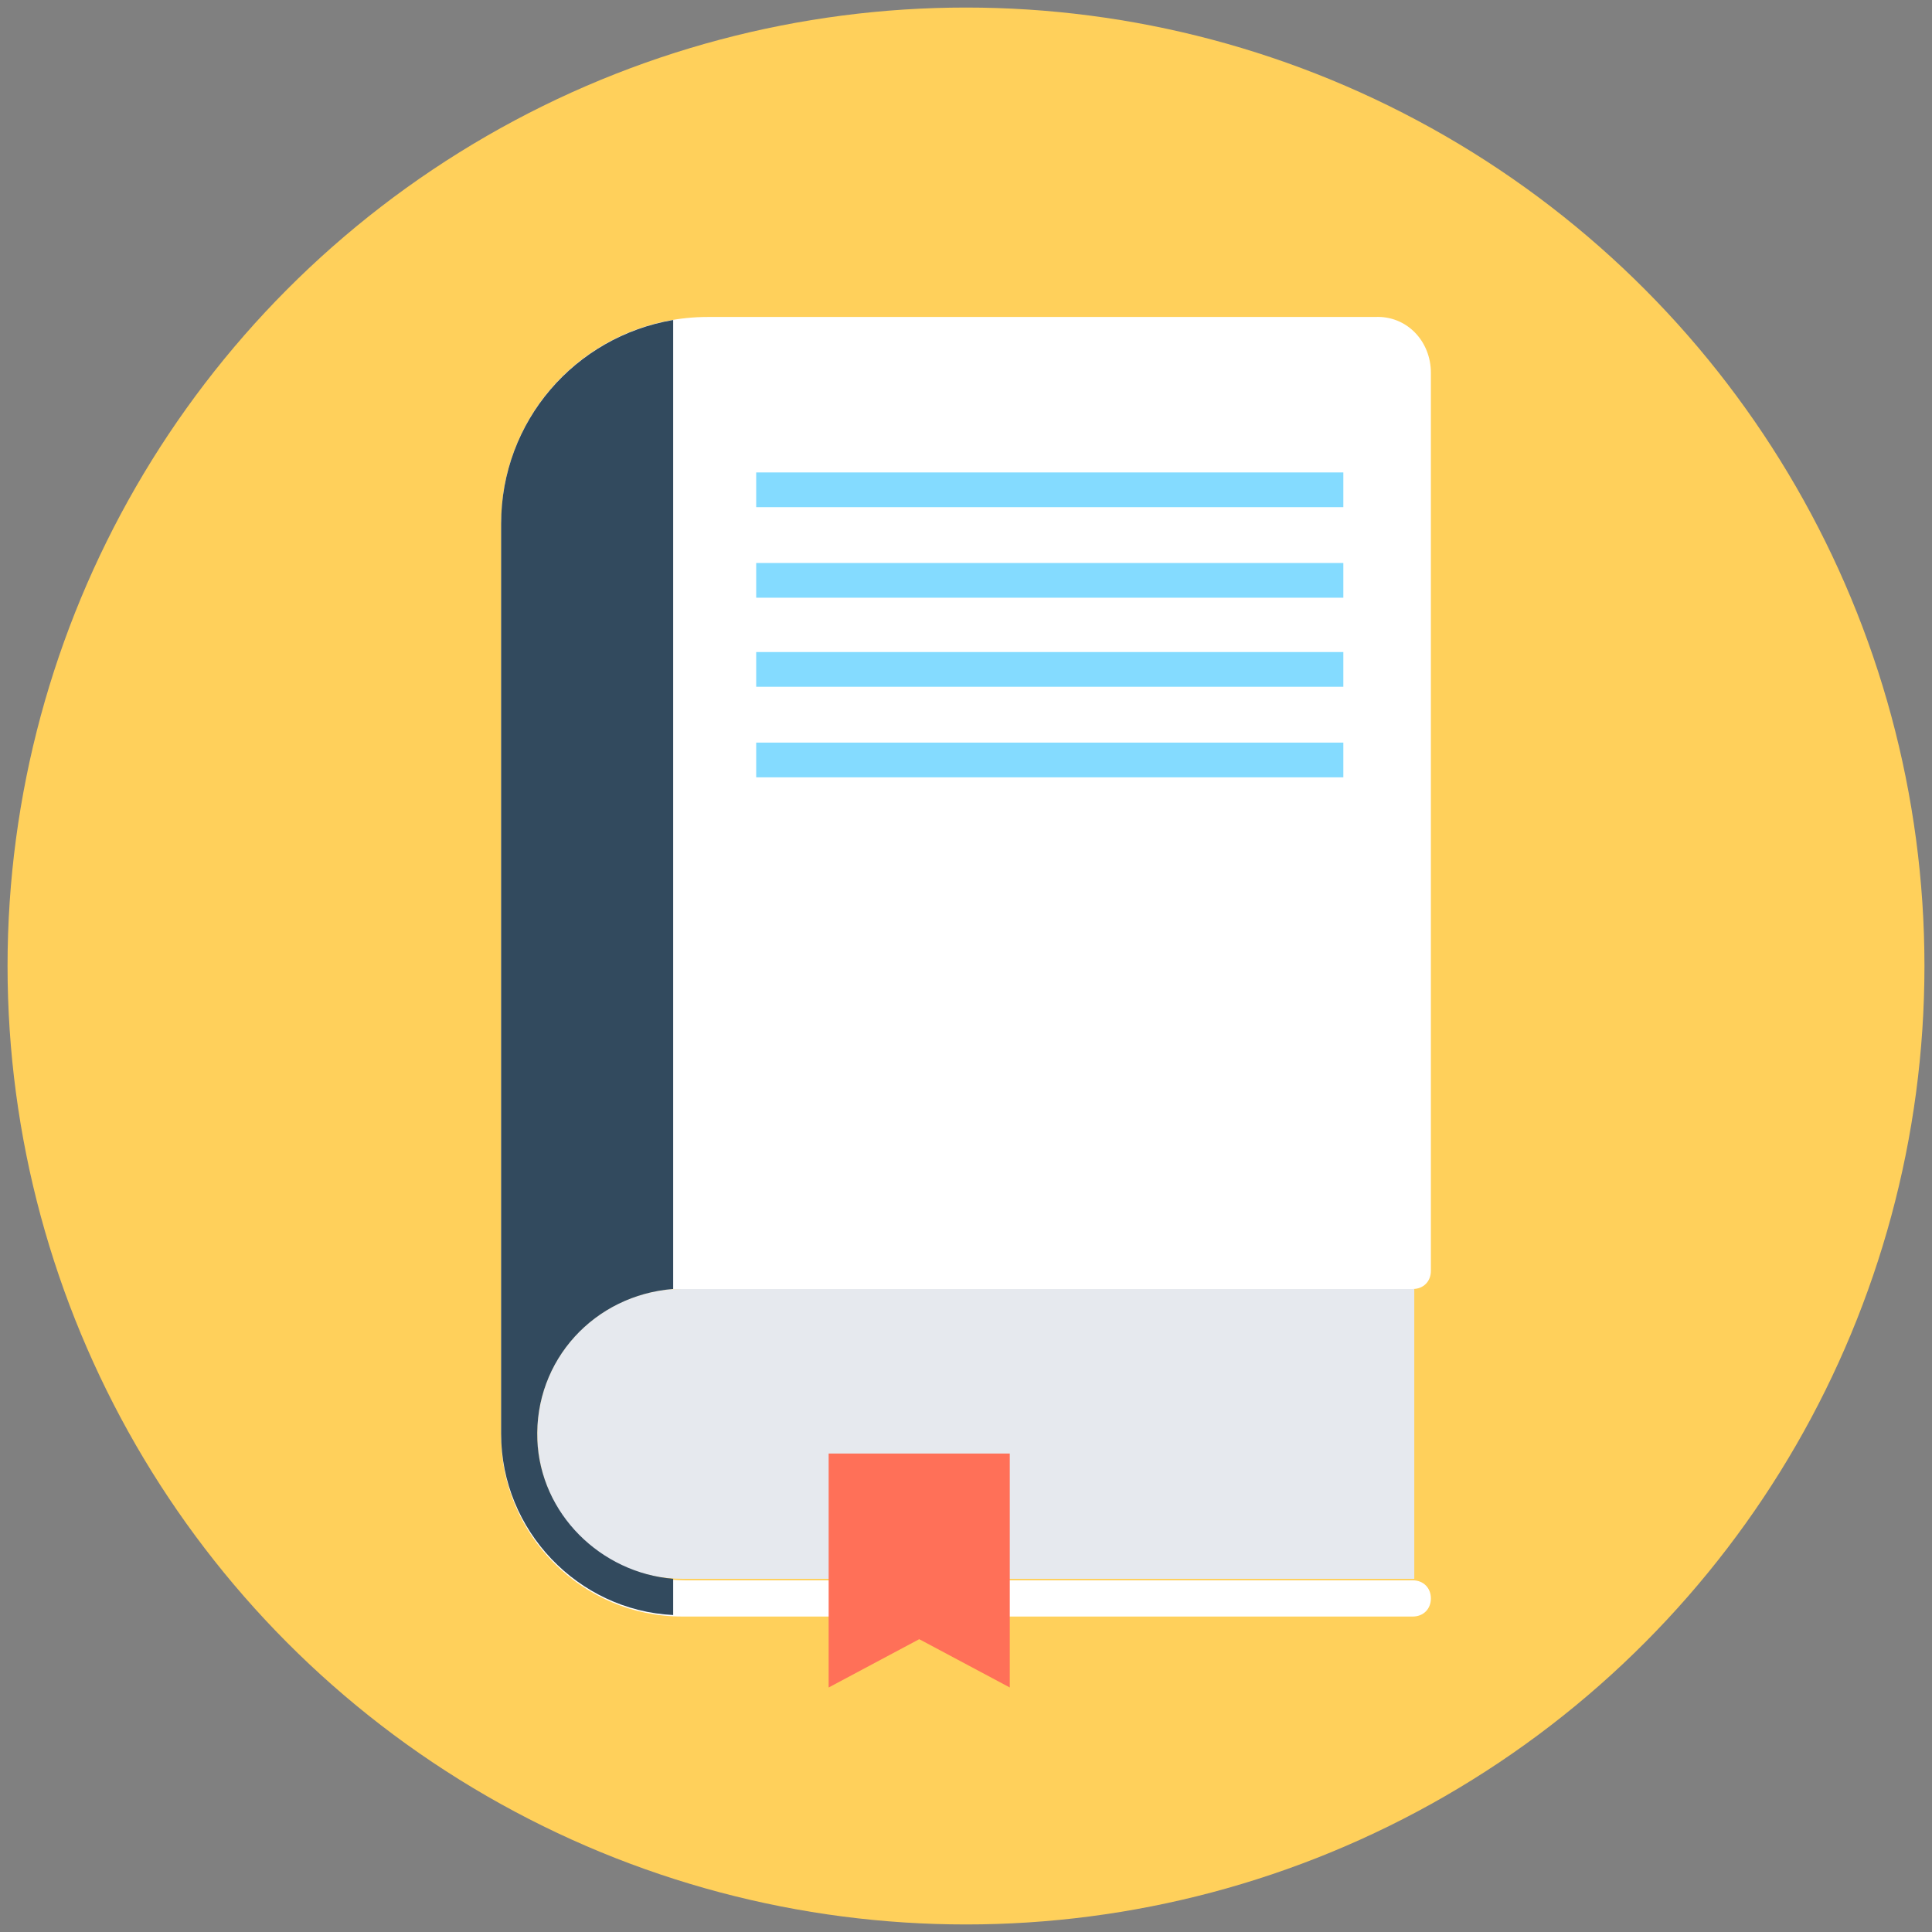 <svg id="Layer_1" enable-background="new 0 0 128 128" height="512" viewBox="0 0 128 128" width="512" xmlns="http://www.w3.org/2000/svg"><rect x="0" y="0" width="128" height="128" fill="#808080" stroke="none"/><g><circle cx="64" cy="64" fill="#ffd05b" r="63.5"/><g><path d="m93.7 85.4h-48.5c-5.3 0-9.6 4.3-9.6 9.6s4.3 9.6 9.6 9.6h48.5z" fill="#e6e9ee"/><path d="m94.8 24.7v59.5c0 .7-.5 1.2-1.2 1.2h-48.4c-5.4 0-9.8 4.5-9.6 10 .2 5.2 4.6 9.3 9.8 9.3h48.2c.7 0 1.2.5 1.2 1.2s-.5 1.2-1.2 1.2h-48.4c-6.6 0-12-5.4-12-12v-60.4c0-7.6 6.1-13.7 13.7-13.7h44.2c2.1-.1 3.7 1.6 3.7 3.7z" fill="#fff"/><path d="m44.6 104.6c-4.8-.4-8.8-4.3-9-9.2-.2-5.3 3.8-9.6 9-10v-64.2c-6.5 1.1-11.4 6.7-11.4 13.5v60.3c0 6.4 5.1 11.7 11.4 12z" fill="#324a5e"/><g fill="#84dbff"><path d="m50.1 31.3h38.9v2.3h-38.9z"/><path d="m50.1 37.3h38.9v2.3h-38.9z"/><path d="m50.1 43.2h38.9v2.3h-38.9z"/><path d="m50.1 49.2h38.9v2.3h-38.9z"/></g><path d="m54.9 96.3v15.5l6-3.2 6 3.2v-15.5z" fill="#ff7058"/></g></g></svg>